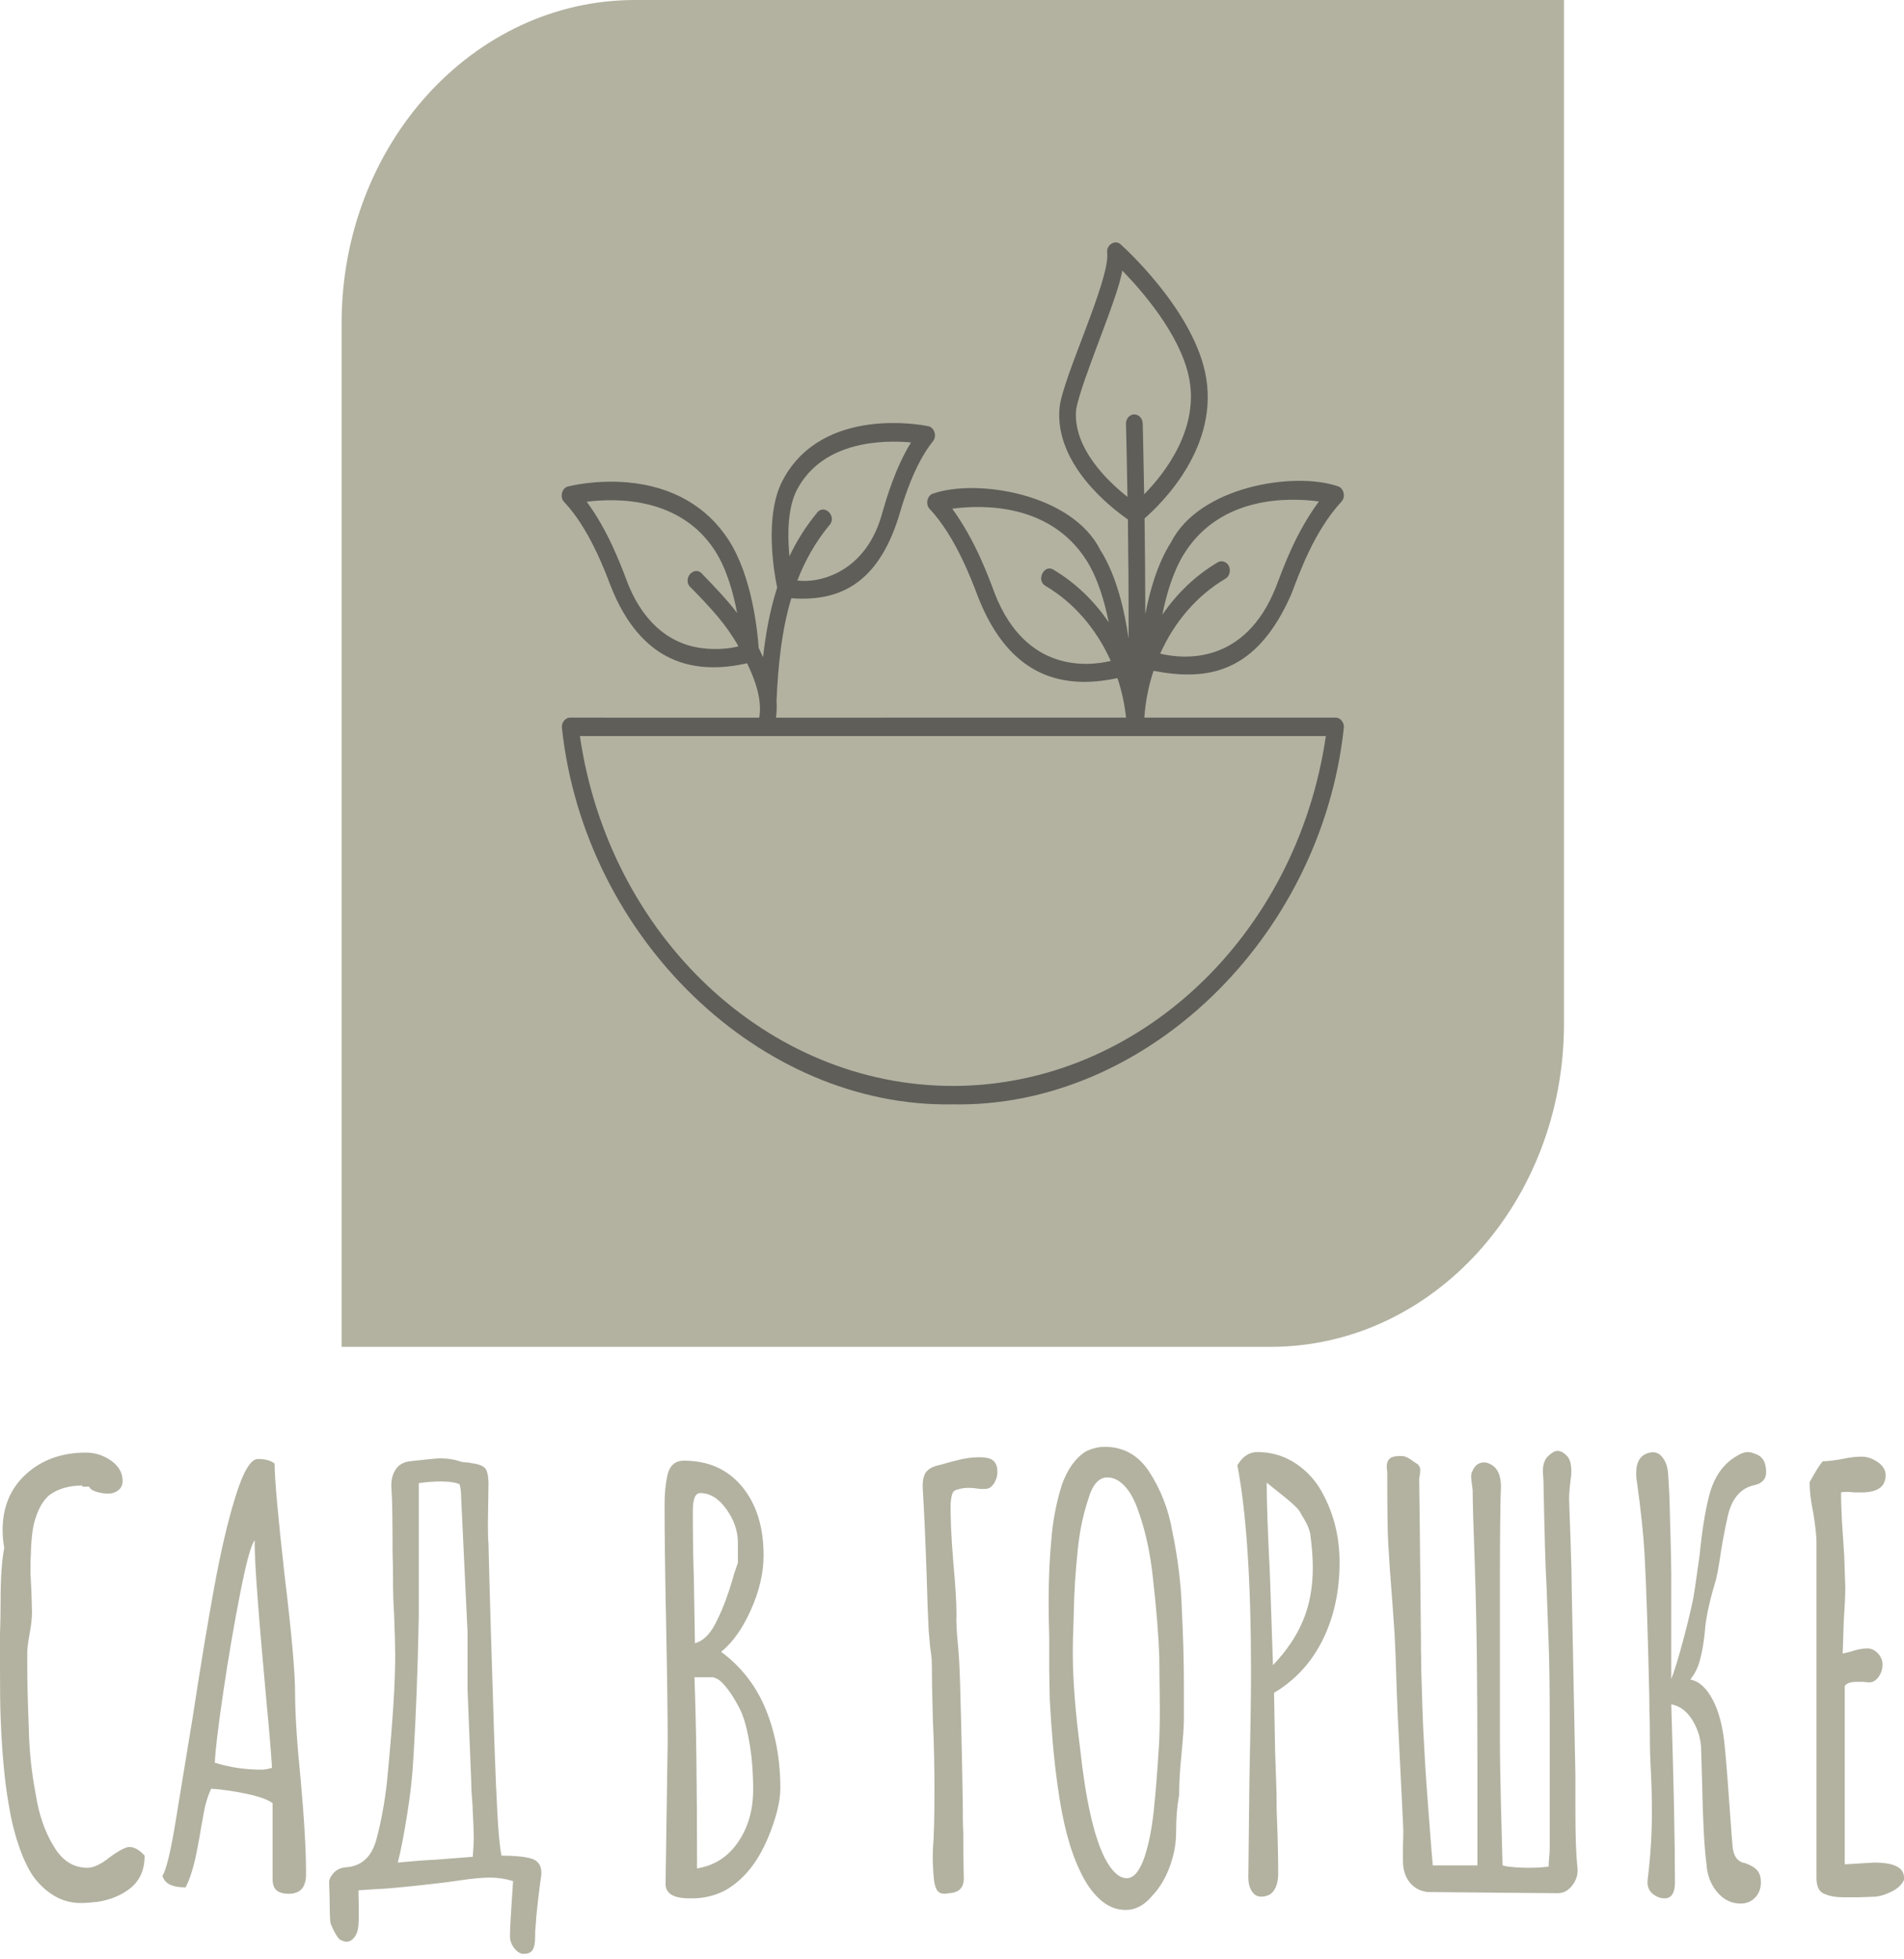 <?xml version="1.0" encoding="UTF-8"?> <svg xmlns="http://www.w3.org/2000/svg" width="70" height="72" viewBox="0 0 70 72" fill="none"><path d="M23.345 0H57.5V37.614C57.5 44.175 52.671 49.493 46.714 49.493H12.559V11.878C12.559 5.318 17.388 0 23.345 0Z" fill="#B3B2A1"></path><path d="M49.096 26.371H42.078C42.076 26.368 42.074 26.366 42.072 26.362C42.113 25.771 42.228 25.197 42.408 24.654C42.408 24.652 42.41 24.651 42.411 24.651C44.402 25.036 46.198 24.742 47.471 21.843C47.77 21.075 48.293 19.553 49.314 18.438C49.488 18.264 49.403 17.919 49.172 17.865C47.572 17.324 44.097 17.869 43.05 19.931C42.556 20.708 42.273 21.705 42.112 22.544C42.111 22.548 42.107 22.546 42.107 22.543C42.105 21.379 42.096 20.215 42.08 19.051C42.08 19.05 42.08 19.049 42.081 19.049C42.678 18.53 44.897 16.394 44.302 13.667C43.787 11.312 41.31 9.078 41.204 8.984C41.003 8.789 40.657 8.999 40.708 9.3C40.792 10.325 39.093 13.82 38.956 14.962C38.746 17.056 40.876 18.68 41.465 19.087C41.466 19.087 41.466 19.088 41.466 19.09C41.483 20.364 41.497 21.876 41.492 23.433C41.492 23.436 41.486 23.438 41.486 23.434C41.356 22.514 41.069 21.178 40.445 20.197C39.399 18.134 35.916 17.59 34.323 18.132C34.093 18.184 34.007 18.53 34.181 18.705C35.119 19.701 35.726 21.321 35.955 21.93C37.117 24.888 39.07 25.349 41.081 24.918C41.082 24.918 41.084 24.918 41.084 24.92C41.238 25.383 41.345 25.868 41.399 26.366C41.399 26.369 41.398 26.37 41.395 26.37L28.53 26.372C28.556 26.169 28.562 25.945 28.549 25.755C28.605 24.489 28.727 23.2 29.092 21.986C29.092 21.985 29.094 21.984 29.095 21.984C30.803 22.108 32.247 21.512 33.042 18.988C33.192 18.473 33.588 17.101 34.297 16.218C34.455 16.032 34.352 15.702 34.124 15.661C33.967 15.628 30.25 14.881 28.78 17.641C28.079 18.954 28.469 21.102 28.572 21.592V21.593C28.304 22.428 28.149 23.292 28.055 24.141C28.055 24.145 28.05 24.145 28.049 24.142C27.997 24.026 27.945 23.915 27.892 23.807V23.805C27.853 23.225 27.656 21.195 26.794 19.853C25.997 18.612 24.717 17.877 23.093 17.729C21.889 17.619 20.925 17.866 20.884 17.876C20.653 17.926 20.564 18.286 20.752 18.459C21.649 19.409 22.229 20.945 22.448 21.525C23.575 24.392 25.526 24.812 27.466 24.373C27.74 24.94 28.031 25.687 27.913 26.373L20.968 26.371C20.78 26.363 20.631 26.565 20.66 26.755C21.491 34.478 27.958 40.714 35.032 40.582C42.107 40.714 48.573 34.478 49.404 26.755C49.433 26.565 49.284 26.363 49.096 26.371L49.096 26.371ZM45.126 20.725C45.079 20.672 45.016 20.638 44.949 20.629C44.882 20.619 44.814 20.634 44.755 20.672C43.968 21.141 43.281 21.791 42.741 22.578C42.739 22.58 42.735 22.579 42.735 22.575C42.886 21.827 43.137 20.971 43.552 20.319C44.891 18.217 47.383 18.279 48.483 18.426C48.486 18.426 48.487 18.43 48.486 18.431C47.616 19.615 47.185 20.856 46.908 21.573C45.772 24.439 43.521 24.226 42.657 24.021C42.655 24.021 42.654 24.019 42.655 24.017C43.173 22.858 44.002 21.886 45.054 21.265C45.233 21.162 45.272 20.881 45.126 20.725ZM36.584 21.84C36.315 21.126 35.862 19.873 35.009 18.693C36.109 18.547 38.601 18.484 39.94 20.586C40.358 21.242 40.609 22.105 40.759 22.854C40.761 22.858 40.756 22.859 40.754 22.857C40.215 22.065 39.527 21.411 38.737 20.939C38.392 20.712 38.077 21.325 38.439 21.531C39.483 22.147 40.315 23.123 40.835 24.284C40.836 24.286 40.835 24.289 40.833 24.289C39.964 24.493 37.719 24.702 36.584 21.84ZM41.396 15.576C41.397 15.601 41.425 16.661 41.451 18.254C41.451 18.256 41.449 18.259 41.447 18.256C40.723 17.684 39.423 16.445 39.565 15.036C39.769 13.947 41.107 10.942 41.26 9.943C41.981 10.683 43.361 12.261 43.703 13.824C44.122 15.74 42.819 17.395 42.07 18.16C42.068 18.163 42.065 18.16 42.065 18.158C42.039 16.607 42.011 15.58 42.011 15.556C42.008 15.466 41.972 15.382 41.913 15.32C41.854 15.259 41.775 15.226 41.694 15.228C41.612 15.231 41.535 15.269 41.48 15.334C41.424 15.4 41.394 15.487 41.396 15.576V15.576ZM29.308 17.983C30.262 16.192 32.478 16.166 33.489 16.258C33.491 16.258 33.492 16.261 33.491 16.263C32.915 17.197 32.591 18.317 32.455 18.783C31.858 21.094 30.055 21.438 29.32 21.331C29.317 21.331 29.316 21.328 29.317 21.326C29.592 20.616 29.965 19.939 30.476 19.319C30.807 18.987 30.294 18.472 30.021 18.864C29.631 19.339 29.297 19.866 29.027 20.434C29.026 20.436 29.022 20.436 29.022 20.432C28.95 19.665 28.949 18.658 29.308 17.983ZM25.785 23.815C24.508 23.648 23.544 22.728 23.014 21.264C22.814 20.735 22.331 19.457 21.572 18.442C21.571 18.44 21.572 18.438 21.574 18.438C22.644 18.3 25.014 18.257 26.29 20.244C26.713 20.901 26.957 21.776 27.099 22.516C27.101 22.52 27.096 22.521 27.094 22.518C26.733 22.046 26.323 21.614 25.829 21.106C25.524 20.73 25.044 21.301 25.41 21.602C26.162 22.373 26.69 22.939 27.15 23.75C26.844 23.832 26.34 23.89 25.785 23.815ZM35.031 39.905C28.227 39.905 22.395 34.407 21.32 27.052C21.32 27.049 21.321 27.048 21.323 27.048H48.741C48.743 27.048 48.744 27.051 48.744 27.052C47.667 34.407 41.835 39.905 35.031 39.905H35.031Z" fill="#5F5E59"></path><path d="M1.975 69.654C2.277 69.838 2.609 69.931 2.968 69.931C3.121 69.931 3.327 69.916 3.584 69.888C4.046 69.818 4.444 69.654 4.778 69.4C5.137 69.117 5.318 68.714 5.318 68.19C5.126 67.978 4.938 67.872 4.76 67.872C4.618 67.872 4.373 68.001 4.027 68.255C3.707 68.51 3.437 68.636 3.217 68.636C2.691 68.636 2.275 68.366 1.966 67.829C1.645 67.305 1.426 66.67 1.311 65.919C1.156 65.113 1.073 64.306 1.059 63.5C1.021 62.54 1.002 61.781 1.002 61.232V60.72C1.002 60.579 1.034 60.332 1.098 59.979C1.151 59.695 1.176 59.448 1.176 59.236L1.156 58.515L1.119 57.772C1.119 57.431 1.124 57.207 1.137 57.094C1.137 56.895 1.151 56.675 1.176 56.436C1.201 56.194 1.24 55.998 1.291 55.841C1.419 55.415 1.6 55.113 1.831 54.929C2.151 54.702 2.549 54.589 3.025 54.589V54.632H3.277C3.313 54.717 3.407 54.78 3.556 54.823C3.703 54.866 3.842 54.886 3.97 54.886C4.124 54.886 4.252 54.843 4.355 54.758C4.458 54.675 4.508 54.561 4.508 54.42C4.508 54.123 4.368 53.876 4.085 53.676C3.803 53.477 3.494 53.379 3.16 53.379C2.275 53.379 1.542 53.641 0.963 54.165C0.387 54.687 0.096 55.375 0.096 56.222C0.096 56.449 0.117 56.668 0.156 56.88C0.064 57.361 0.021 58.019 0.021 58.855C0.021 59.264 0.014 59.659 0 60.042V61.378C0 62.172 0.007 62.731 0.021 63.056C0.071 64.415 0.174 65.511 0.327 66.345C0.405 66.839 0.519 67.318 0.675 67.777C0.828 68.238 1.002 68.616 1.195 68.913C1.414 69.223 1.673 69.47 1.975 69.654ZM10.165 69.463C10.261 69.548 10.412 69.591 10.618 69.591C11.041 69.591 11.252 69.352 11.252 68.87C11.252 68.021 11.188 66.882 11.059 65.453C10.918 64.052 10.849 62.978 10.849 62.227C10.849 61.451 10.719 59.999 10.462 57.878C10.22 55.713 10.096 54.349 10.096 53.782C9.954 53.669 9.751 53.614 9.481 53.614C9.211 53.614 8.927 54.1 8.632 55.078C8.362 55.955 8.11 57.043 7.872 58.344C7.634 59.647 7.373 61.217 7.092 63.056L6.455 66.94C6.275 68.041 6.114 68.707 5.973 68.933C6.05 69.216 6.334 69.357 6.822 69.357C6.899 69.216 6.975 69.022 7.053 68.775C7.13 68.528 7.199 68.233 7.263 67.892C7.33 67.555 7.366 67.336 7.38 67.235L7.458 66.811C7.522 66.388 7.625 66.025 7.764 65.73C8.176 65.758 8.613 65.821 9.076 65.919C9.538 66.02 9.854 66.133 10.021 66.26V69.039C10.021 69.238 10.069 69.379 10.165 69.463ZM10 64.964C9.847 65.007 9.719 65.03 9.616 65.03C9.011 65.03 8.439 64.944 7.899 64.775C7.913 64.349 8.016 63.487 8.208 62.184C8.4 60.884 8.609 59.664 8.835 58.525C9.059 57.386 9.236 56.746 9.364 56.605V56.774C9.364 57.497 9.513 59.455 9.808 62.653C9.897 63.573 9.961 64.342 10 64.964ZM18.911 71.597C19.021 71.731 19.133 71.799 19.249 71.799C19.416 71.799 19.529 71.748 19.586 71.65C19.643 71.549 19.673 71.403 19.673 71.204C19.673 71.005 19.68 70.871 19.691 70.801C19.705 70.561 19.73 70.269 19.769 69.931C19.808 69.591 19.847 69.281 19.886 68.996C19.897 68.954 19.904 68.898 19.904 68.828C19.904 68.545 19.778 68.366 19.529 68.296C19.277 68.225 18.915 68.19 18.439 68.19C18.375 67.892 18.325 67.373 18.286 66.63C18.247 65.889 18.215 65.156 18.19 64.435L18.169 63.863C18.066 60.65 17.995 58.273 17.959 56.733C17.945 56.577 17.938 56.335 17.938 56.01L17.959 54.546C17.959 54.221 17.911 54.017 17.812 53.931C17.716 53.845 17.547 53.79 17.302 53.762C17.263 53.747 17.21 53.739 17.14 53.739C17.069 53.739 16.989 53.727 16.897 53.697C16.693 53.626 16.455 53.591 16.185 53.591C16.057 53.591 15.684 53.626 15.069 53.697C14.824 53.727 14.643 53.835 14.529 54.027C14.412 54.218 14.368 54.455 14.394 54.737C14.419 55.063 14.432 55.826 14.432 57.028C14.444 57.326 14.451 57.772 14.451 58.367C14.451 58.578 14.464 58.911 14.49 59.364C14.515 60.015 14.529 60.509 14.529 60.849C14.529 61.839 14.439 63.268 14.259 65.135C14.233 65.488 14.181 65.897 14.105 66.355C14.027 66.814 13.943 67.207 13.854 67.532C13.687 68.213 13.313 68.573 12.737 68.616C12.531 68.628 12.371 68.704 12.254 68.838C12.14 68.971 12.087 69.097 12.101 69.208L12.119 69.783C12.119 70.304 12.133 70.609 12.158 70.695C12.275 70.977 12.382 71.169 12.485 71.267C12.588 71.325 12.673 71.353 12.737 71.353C12.851 71.353 12.952 71.295 13.034 71.181C13.119 71.07 13.167 70.922 13.178 70.738C13.192 70.566 13.194 70.347 13.19 70.08C13.183 69.81 13.178 69.606 13.178 69.463C13.808 69.422 14.149 69.4 14.201 69.4C14.739 69.357 15.478 69.281 16.416 69.168L16.879 69.102C17.366 69.032 17.746 68.996 18.016 68.996C18.297 68.996 18.581 69.039 18.863 69.125C18.787 70.229 18.748 70.899 18.748 71.141C18.748 71.31 18.803 71.461 18.911 71.597ZM16.011 68.339C15.652 68.354 15.19 68.389 14.625 68.444C14.728 68.049 14.84 67.477 14.961 66.726C15.085 65.977 15.165 65.257 15.201 64.561C15.293 63.077 15.357 61.373 15.396 59.448V57.835V54.503C15.652 54.463 15.922 54.44 16.204 54.44C16.526 54.44 16.757 54.475 16.897 54.546C16.936 54.675 16.956 54.851 16.956 55.078L17.188 59.957V62.059L17.323 65.433C17.323 65.617 17.332 65.821 17.35 66.048C17.371 66.275 17.38 66.436 17.38 66.537C17.405 67.016 17.419 67.356 17.419 67.555C17.419 67.696 17.405 67.923 17.38 68.233L16.011 68.339ZM24.469 69.231C24.469 69.584 24.767 69.76 25.357 69.76H25.433C25.897 69.76 26.32 69.654 26.705 69.442C27.348 69.062 27.856 68.432 28.227 67.555C28.535 66.819 28.689 66.204 28.689 65.708C28.689 64.662 28.513 63.702 28.16 62.832C27.808 61.963 27.259 61.252 26.513 60.7C26.936 60.36 27.302 59.843 27.611 59.15C27.92 58.457 28.073 57.794 28.073 57.157C28.073 56.111 27.81 55.269 27.284 54.632C26.757 53.994 26.044 53.676 25.144 53.676C24.81 53.676 24.604 53.868 24.529 54.249C24.465 54.561 24.433 54.901 24.433 55.269V55.395C24.433 56.358 24.451 57.794 24.49 59.702C24.529 61.627 24.547 63.062 24.547 64.012L24.508 66.62L24.469 69.231ZM26.396 59.47C26.165 59.992 25.883 60.297 25.549 60.383L25.51 58.026C25.485 57.29 25.471 56.456 25.471 55.524C25.471 55.085 25.563 54.866 25.741 54.866C26.101 54.866 26.423 55.063 26.705 55.458C26.989 55.854 27.128 56.265 27.128 56.691V57.431C27.039 57.673 26.975 57.87 26.936 58.026C26.769 58.593 26.59 59.075 26.396 59.47ZM27.128 67.704C26.757 68.24 26.256 68.558 25.627 68.659C25.627 65.602 25.595 63.261 25.531 61.635H26.224L26.378 61.698C26.48 61.754 26.602 61.874 26.744 62.059C26.886 62.242 27.027 62.469 27.167 62.736C27.323 63.021 27.446 63.434 27.542 63.979C27.641 64.523 27.689 65.12 27.689 65.771C27.689 66.522 27.501 67.164 27.128 67.704ZM34.739 69.591L34.895 69.571C35.101 69.556 35.245 69.495 35.327 69.389C35.412 69.284 35.446 69.132 35.432 68.933C35.421 68.581 35.414 68.041 35.414 67.32C35.401 67.094 35.396 66.741 35.396 66.26C35.382 65.382 35.364 64.397 35.336 63.298C35.311 62.202 35.286 61.428 35.261 60.975L35.222 60.466C35.169 59.957 35.151 59.569 35.165 59.299C35.165 58.891 35.126 58.261 35.048 57.411C34.97 56.449 34.938 55.72 34.952 55.226C34.966 55.07 34.986 54.954 35.018 54.876C35.05 54.798 35.112 54.753 35.201 54.737C35.332 54.695 35.465 54.675 35.606 54.675C35.709 54.675 35.803 54.682 35.886 54.695C35.97 54.71 36.05 54.717 36.128 54.717C36.229 54.717 36.3 54.71 36.339 54.695C36.442 54.652 36.526 54.564 36.59 54.43C36.654 54.297 36.68 54.165 36.666 54.037C36.666 53.911 36.632 53.805 36.561 53.719C36.49 53.634 36.391 53.586 36.263 53.571C36.197 53.556 36.108 53.55 35.993 53.55C35.735 53.55 35.46 53.588 35.165 53.666C34.867 53.745 34.675 53.797 34.586 53.825C34.302 53.881 34.117 53.981 34.028 54.123C33.938 54.264 33.904 54.49 33.931 54.8C33.982 55.72 34.014 56.393 34.028 56.817L34.066 57.835C34.092 58.77 34.117 59.463 34.142 59.916L34.201 60.574C34.213 60.645 34.227 60.728 34.238 60.829C34.252 60.927 34.259 61.048 34.259 61.189C34.259 61.64 34.27 62.305 34.297 63.182C34.336 64.047 34.355 64.916 34.355 65.793C34.355 66.769 34.336 67.497 34.297 67.978C34.284 68.303 34.297 68.671 34.336 69.082C34.362 69.266 34.403 69.397 34.46 69.475C34.52 69.553 34.611 69.591 34.739 69.591ZM40.444 69.803C40.725 70.057 41.041 70.186 41.387 70.186C41.746 70.186 42.069 70.014 42.35 69.677C42.634 69.379 42.851 69.019 43.005 68.593C43.16 68.17 43.238 67.759 43.238 67.363C43.238 66.826 43.275 66.358 43.352 65.962V65.879C43.352 65.511 43.378 65.065 43.43 64.541C43.494 63.876 43.526 63.424 43.526 63.182V61.973C43.526 61.083 43.501 60.136 43.449 59.13C43.423 58.225 43.307 57.278 43.103 56.287C42.961 55.466 42.673 54.722 42.236 54.06C41.837 53.465 41.297 53.167 40.616 53.167C40.384 53.167 40.153 53.223 39.922 53.336C39.538 53.578 39.243 53.989 39.037 54.569C38.831 55.231 38.703 55.904 38.652 56.585C38.588 57.235 38.554 57.983 38.554 58.833C38.554 59.357 38.561 59.803 38.574 60.171V61.315L38.593 62.439C38.657 63.644 38.753 64.705 38.883 65.622C39.062 66.953 39.339 68.001 39.712 68.764C39.915 69.203 40.16 69.548 40.444 69.803ZM42.08 68.233C41.902 68.757 41.682 69.019 41.426 69.019C41.144 69.019 40.874 68.769 40.616 68.276C40.217 67.484 39.915 66.146 39.712 64.266C39.531 62.877 39.442 61.711 39.442 60.763V60.68C39.442 60.34 39.449 60.07 39.46 59.873L39.48 59.173C39.492 58.492 39.538 57.779 39.616 57.028C39.68 56.335 39.808 55.7 40 55.121C40.153 54.569 40.391 54.291 40.714 54.291C40.931 54.291 41.137 54.392 41.33 54.589C41.522 54.788 41.682 55.063 41.81 55.415C42.094 56.166 42.286 57.028 42.389 58.006C42.517 59.15 42.595 60.105 42.62 60.869L42.641 62.822C42.641 63.402 42.627 63.876 42.602 64.243C42.549 65.093 42.49 65.854 42.419 66.524C42.348 67.197 42.236 67.766 42.08 68.233ZM46.021 69.495C46.105 69.629 46.217 69.697 46.359 69.697C46.577 69.697 46.737 69.619 46.84 69.463C46.943 69.309 46.993 69.097 46.993 68.828C46.993 68.233 46.975 67.462 46.936 66.514C46.936 66.06 46.929 65.715 46.918 65.476L46.879 64.349L46.84 62.207C47.622 61.741 48.22 61.088 48.632 60.254C49.044 59.42 49.249 58.472 49.249 57.411C49.249 56.393 48.998 55.473 48.497 54.652C48.24 54.256 47.915 53.941 47.524 53.709C47.133 53.475 46.698 53.359 46.224 53.359C45.929 53.359 45.684 53.52 45.492 53.845C45.826 55.599 45.993 58.125 45.993 61.421C45.993 62.368 45.972 63.707 45.934 65.433L45.895 68.996C45.895 69.195 45.938 69.362 46.021 69.495ZM47.908 59.543C47.673 60.115 47.302 60.665 46.801 61.189L46.687 57.835C46.609 56.323 46.57 55.204 46.57 54.483L47.071 54.886C47.455 55.184 47.693 55.403 47.785 55.544C47.796 55.572 47.856 55.672 47.956 55.841C48.059 56.01 48.13 56.181 48.169 56.35C48.233 56.844 48.265 57.255 48.265 57.58V57.603C48.265 58.324 48.147 58.971 47.908 59.543ZM52.506 69.528L57.263 69.571C57.483 69.571 57.666 69.47 57.812 69.274C57.961 69.075 58.021 68.863 57.995 68.636C57.945 68.182 57.92 67.512 57.92 66.62V65.261L57.785 58.429C57.785 58.049 57.771 57.489 57.746 56.754L57.687 55.078C57.687 54.894 57.714 54.604 57.764 54.208C57.789 53.84 57.725 53.591 57.572 53.465C57.469 53.367 57.366 53.316 57.263 53.316C57.149 53.316 57.014 53.402 56.858 53.571C56.769 53.697 56.723 53.861 56.723 54.06L56.744 54.42C56.783 56.428 56.822 57.716 56.858 58.281L56.936 60.403C56.961 61.053 56.975 62.023 56.975 63.311V67.892C56.975 68.006 56.968 68.124 56.956 68.243C56.943 68.364 56.936 68.48 56.936 68.593C56.73 68.621 56.487 68.636 56.204 68.636C55.972 68.636 55.755 68.626 55.549 68.603C55.343 68.583 55.24 68.558 55.24 68.53C55.229 68.036 55.208 67.313 55.183 66.365C55.158 65.418 55.144 64.561 55.144 63.797V61.824V58.049C55.144 57.368 55.147 56.691 55.153 56.01C55.16 55.332 55.169 54.879 55.183 54.652C55.183 54.271 55.087 54.009 54.895 53.868C54.778 53.782 54.668 53.739 54.565 53.739C54.362 53.739 54.213 53.853 54.124 54.08C54.098 54.123 54.085 54.193 54.085 54.291C54.085 54.307 54.103 54.463 54.142 54.758C54.142 55.169 54.167 56.081 54.22 57.497C54.259 58.684 54.284 59.856 54.297 61.008C54.309 62.162 54.316 63.437 54.316 64.838V68.55H52.677L52.62 67.892C52.492 66.28 52.407 65.113 52.371 64.392C52.332 63.757 52.307 63.193 52.293 62.706C52.279 62.217 52.268 61.812 52.254 61.486C52.254 61.048 52.247 60.72 52.236 60.509C52.247 61.088 52.245 60.456 52.224 58.611C52.206 56.764 52.19 55.352 52.176 54.377C52.176 54.319 52.183 54.264 52.197 54.208C52.208 54.15 52.215 54.087 52.215 54.017C52.215 53.931 52.183 53.861 52.119 53.805C52.069 53.775 51.989 53.722 51.879 53.644C51.769 53.568 51.67 53.52 51.579 53.508C51.362 53.493 51.208 53.518 51.117 53.581C51.028 53.644 50.982 53.755 50.982 53.911L51.002 54.1C51.002 55.501 51.014 56.393 51.041 56.774C51.066 57.255 51.117 57.976 51.194 58.939L51.272 60.062C51.297 60.488 51.323 61.154 51.348 62.059L51.387 63.056L51.579 66.94C51.593 67.152 51.595 67.338 51.59 67.502C51.584 67.663 51.579 67.802 51.579 67.915V68.381C51.579 68.707 51.664 68.971 51.831 69.178C51.998 69.382 52.222 69.5 52.506 69.528ZM63.13 69.528C63.368 69.81 63.654 69.951 63.989 69.951C64.206 69.951 64.387 69.878 64.529 69.73C64.668 69.581 64.739 69.392 64.739 69.168C64.739 68.984 64.696 68.838 64.604 68.732C64.515 68.626 64.366 68.538 64.162 68.467C63.892 68.424 63.737 68.225 63.7 67.872L63.661 67.406C63.545 65.75 63.462 64.674 63.41 64.18C63.346 63.472 63.199 62.9 62.968 62.462C62.737 62.023 62.46 61.776 62.14 61.718C62.304 61.522 62.428 61.277 62.503 60.987C62.581 60.698 62.638 60.36 62.677 59.979C62.703 59.526 62.826 58.931 63.044 58.195C63.108 58.014 63.185 57.611 63.275 56.988C63.352 56.519 63.435 56.088 63.526 55.693C63.68 55.042 64.014 54.667 64.529 54.569C64.796 54.498 64.931 54.342 64.931 54.1C64.931 53.775 64.828 53.563 64.625 53.465C64.469 53.394 64.348 53.359 64.259 53.359C64.13 53.359 63.968 53.422 63.776 53.55C63.313 53.845 63 54.319 62.833 54.972C62.691 55.524 62.574 56.252 62.485 57.157C62.46 57.326 62.423 57.575 62.38 57.9C62.334 58.225 62.293 58.5 62.254 58.727C62.165 59.165 62.037 59.695 61.87 60.317C61.703 60.94 61.561 61.401 61.444 61.698V57.92C61.444 57.537 61.432 56.938 61.407 56.116L61.387 55.415C61.387 55.274 61.38 55.08 61.368 54.833C61.355 54.586 61.341 54.37 61.33 54.186C61.316 53.931 61.249 53.722 61.126 53.561C61.005 53.397 60.847 53.336 60.654 53.379C60.32 53.45 60.153 53.704 60.153 54.143C60.153 54.256 60.16 54.342 60.174 54.397C60.327 55.501 60.423 56.406 60.462 57.114C60.526 58.288 60.584 60.035 60.636 62.356C60.636 62.779 60.643 63.092 60.654 63.288C60.654 63.926 60.661 64.4 60.675 64.71C60.712 65.362 60.732 65.985 60.732 66.577C60.732 67.399 60.68 68.225 60.577 69.062C60.54 69.344 60.643 69.548 60.886 69.677C60.989 69.732 61.092 69.76 61.194 69.76C61.451 69.76 61.579 69.563 61.579 69.168C61.579 67.751 61.535 65.574 61.444 62.63C61.767 62.688 62.03 62.89 62.236 63.235C62.439 63.583 62.542 63.938 62.542 64.306L62.581 65.622C62.606 66.94 62.659 67.892 62.737 68.487C62.762 68.898 62.892 69.243 63.13 69.528ZM67.11 69.611C67.288 69.682 67.501 69.72 67.746 69.72H68.343L68.979 69.697C69.172 69.669 69.371 69.601 69.577 69.495C69.78 69.389 69.922 69.251 70 69.082V68.996C70 68.628 69.634 68.444 68.902 68.444L67.822 68.51V61.953C67.899 61.854 68.034 61.804 68.227 61.804H68.478L68.709 61.824C68.849 61.824 68.968 61.759 69.064 61.623C69.162 61.489 69.21 61.338 69.21 61.166C69.21 61.013 69.151 60.874 69.037 60.753C68.92 60.632 68.792 60.574 68.65 60.574C68.483 60.574 68.272 60.614 68.016 60.7L67.746 60.763L67.785 59.576C67.822 59.024 67.842 58.614 67.842 58.344L67.803 57.177L67.764 56.585C67.714 55.904 67.686 55.325 67.686 54.843C67.714 54.831 67.785 54.823 67.899 54.823C68.002 54.823 68.091 54.831 68.169 54.843H68.439C69.03 54.843 69.325 54.632 69.325 54.208C69.325 54.024 69.229 53.863 69.037 53.73C68.844 53.596 68.645 53.528 68.439 53.528C68.233 53.528 67.995 53.556 67.725 53.614C67.43 53.669 67.192 53.697 67.014 53.697C66.911 53.81 66.751 54.065 66.531 54.463V54.526C66.531 54.808 66.577 55.169 66.666 55.607C66.744 56.088 66.783 56.449 66.783 56.691V69.019C66.783 69.344 66.89 69.541 67.11 69.611Z" fill="#B3B2A1"></path></svg> 